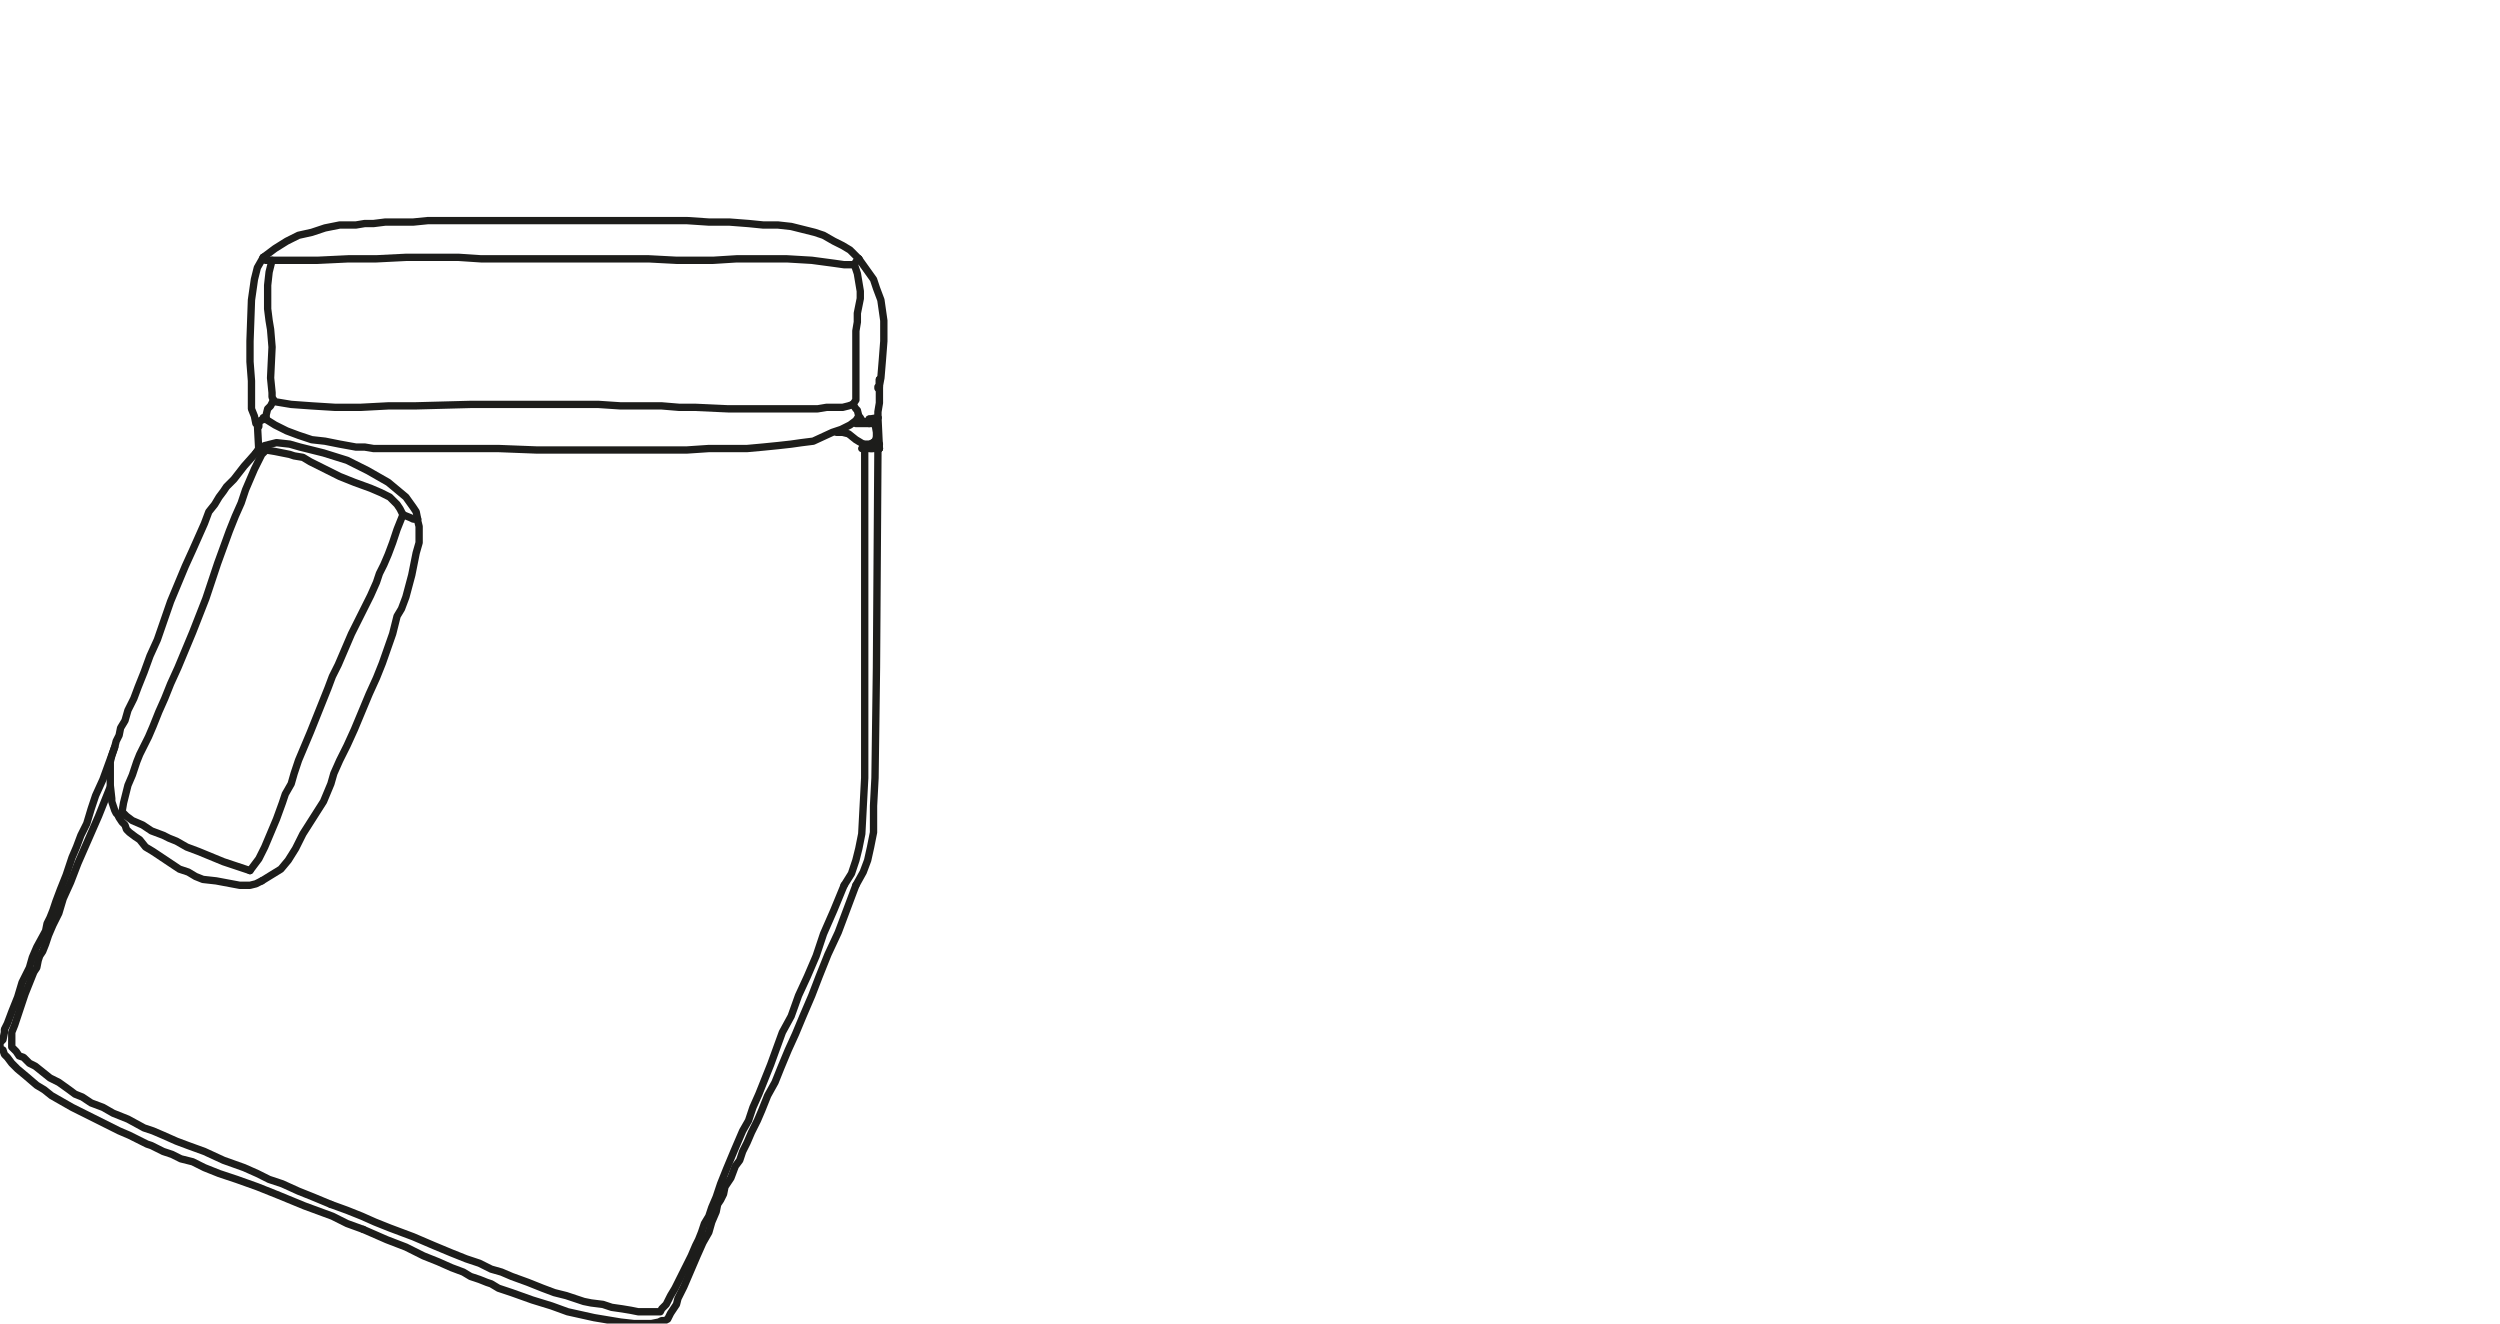 <?xml version="1.0" encoding="UTF-8"?>
<svg id="b" xmlns="http://www.w3.org/2000/svg" version="1.1" viewBox="0 0 170 90">
  <!-- Generator: Adobe Illustrator 29.4.0, SVG Export Plug-In . SVG Version: 2.1.0 Build 152)  -->
  <defs>
    <style>
      .st0 {
        fill: none;
        stroke: #1d1d1b;
        stroke-linecap: round;
        stroke-linejoin: round;
        stroke-width: .5px;
      }
    </style>
  </defs>
  <line class="st0" x1="59.8" y1="30.5" x2="59.8" y2="30.5"/>
  <line class="st0" x1="59.4" y1="28.8" x2="59.4" y2="28.8"/>
  <polyline class="st0" points="59.7 28.4 59.7 28 59.8 27.4 59.8 26.7 59.8 25.8"/>
  <line class="st0" x1="59.3" y1="30.5" x2="59.8" y2="30.5"/>
  <line class="st0" x1="59.2" y1="30.5" x2="59.3" y2="30.5"/>
  <line class="st0" x1="59.6" y1="28.8" x2="59.7" y2="30.2"/>
  <line class="st0" x1="59.4" y1="28.8" x2="59.6" y2="28.8"/>
  <line class="st0" x1="59.1" y1="28.5" x2="59.1" y2="28.8"/>
  <polyline class="st0" points="59.5 28.8 59 28.8 58.2 28.8"/>
  <polyline class="st0" points="59.5 30.1 59.6 29.7 59.6 29.4 59.5 28.8"/>
  <line class="st0" x1="59.4" y1="30.2" x2="59.5" y2="30.1"/>
  <line class="st0" x1="59.4" y1="30.2" x2="59.4" y2="30.1"/>
  <line class="st0" x1="59.8" y1="30.2" x2="59.4" y2="30.2"/>
  <line class="st0" x1="59.7" y1="28.4" x2="59.1" y2="28.5"/>
  <line class="st0" x1="59.8" y1="30.5" x2="59.7" y2="28.4"/>
  <line class="st0" x1="59.2" y1="30.2" x2="59.2" y2="30.5"/>
  <line class="st0" x1="59.2" y1="30.3" x2="59.2" y2="30.2"/>
  <polyline class="st0" points="58.8 30.2 59.2 30.2 59.5 30"/>
  <line class="st0" x1="17.5" y1="28.8" x2="17.6" y2="30.7"/>
  <polyline class="st0" points="58.9 30.5 58.7 30.2 58.2 29.9 57.7 29.5 57.3 29.4 56.9 29.4"/>
  <polyline class="st0" points="58.6 30.5 58.8 30.5 58.9 30.5 59 30.5 59.1 30.5 59.2 30.3"/>
  <polyline class="st0" points="58.4 17.6 58.9 18.3 59.4 19 59.6 19.6 59.9 20.4 60 21.1 60.1 21.8 60.1 23.2 60 24.5 59.9 25.7 59.8 26.2 59.8 26.3 59.7 26.4 59.7 26.3 59.8 26.2 59.8 25.8"/>
  <polyline class="st0" points="58.4 17.6 58.3 17.7 58.2 17.8 58.1 18"/>
  <polyline class="st0" points="17.9 17.5 18.7 16.9 19.5 16.4 20.3 16 21.2 15.8 22.1 15.5 23.1 15.3 24.2 15.3 24.8 15.2 25.4 15.2 26.2 15.1 27 15.1 28.1 15.1 29.1 15 31.5 15 33.9 15 36.5 15 38.9 15 41.1 15 43.2 15 45.1 15 46.7 15 48.2 15.1 49.6 15.1 50.9 15.2 51.9 15.3 52.9 15.3 53.8 15.4 54.6 15.6 55.4 15.8 56 16 56.7 16.4 57.3 16.7 57.8 17 58.2 17.4 58.4 17.6"/>
  <polyline class="st0" points="17.9 17.5 18 17.6 18.1 17.7"/>
  <polyline class="st0" points="17.4 28.8 17.3 28.3 17.1 27.8 17.1 27.1 17.1 25.9 17 24.6 17 23.2 17.1 20.4 17.3 19 17.5 18.2 17.9 17.5"/>
  <polyline class="st0" points="17.6 29 17.6 28.8 17.7 28.6 18 28.5 18.1 28.4 18.1 28.2 18.2 27.8 18.4 27.6 18.6 27.2"/>
  <polyline class="st0" points="58 27.5 58.2 27.2 58.2 26.7 58.2 26.2 58.2 25.5 58.2 24 58.2 22.5 58.3 21.9 58.3 21.3 58.5 20.3 58.5 19.8 58.4 19.2 58.3 18.6 58.1 18"/>
  <polyline class="st0" points="58 27.5 58.2 27.8 58.3 27.9 58.4 28.3 58.5 28.4 58.6 28.6 58.9 28.7"/>
  <polyline class="st0" points="18.6 27.3 19.8 27.5 21.2 27.6 22.8 27.7 24.5 27.7 26.4 27.6 28.2 27.6 32 27.5 35.7 27.5 37.4 27.5 39.1 27.5 40.7 27.5 42.2 27.6 43.6 27.6 45 27.6 46.2 27.7 47.3 27.7 49.5 27.8 51.4 27.8 53.3 27.8 54.9 27.8 55.6 27.8 56.2 27.7 56.8 27.7 57.3 27.7 57.7 27.6 58 27.5"/>
  <polyline class="st0" points="18.5 17.7 18.3 18.5 18.2 19.4 18.2 20.2 18.2 21 18.3 21.8 18.4 22.4 18.5 23.6 18.4 25.7 18.5 26.7 18.5 27 18.6 27.2"/>
  <polyline class="st0" points="58.1 18 57.4 18 56.7 17.9 55.2 17.7 53.5 17.6 51.8 17.6 50.1 17.6 48.5 17.7 47.2 17.7 46 17.7 44.1 17.6 43.1 17.6 42 17.6 40.8 17.6 39.3 17.6 37.7 17.6 36 17.6 32.7 17.6 31.2 17.5 29.8 17.5 28.6 17.5 27.6 17.5 25.6 17.6 23.7 17.6 21.6 17.7 20.6 17.7 19.7 17.7 18.8 17.7 18.1 17.7"/>
  <polyline class="st0" points="27.4 35 27.9 35.2 28.1 35.3 28.2 35.3 28.4 35.3"/>
  <polyline class="st0" points="27.4 35 27.2 34.6 27 34.3 26.5 33.8 25.9 33.5 25.2 33.2 24.1 32.8 23.1 32.4 21.1 31.4 20.6 31.1 20 31 19.7 30.9 19.2 30.8 18.7 30.7 18.1 30.6"/>
  <polyline class="st0" points="17.8 59.9 17.4 60.1 17 60.2 16.3 60.2 14.7 59.9 13.8 59.8 13.3 59.6 12.8 59.3 12.2 59.1 11.6 58.7 10.4 57.9 9.9 57.6 9.5 57.1 9.2 56.9 8.8 56.6 8.6 56.4 8.5 56.1 8.3 55.9 8.1 55.6 8 55.4 7.9 55.3 7.8 55.1 7.7 54.8 7.6 54.5 7.6 54.3 7.5 53.4 7.5 52.6 7.5 51.8 7.6 51.4 7.8 50.8 7.9 50.4 8.1 50 8.2 49.5 8.5 49 8.7 48.3 9.1 47.5 9.4 46.7 9.8 45.7 10.2 44.6 10.7 43.5 11.6 40.9 12.6 38.5 13.1 37.4 13.5 36.5 13.9 35.6 14.2 34.8 14.6 34.3 14.9 33.8 15.2 33.4 15.4 33.1 15.9 32.6 16.6 31.7 17.4 30.8"/>
  <polyline class="st0" points="28.4 35.4 28.5 35.8 28.5 36.3 28.5 36.9 28.3 37.6 28 39.1 27.6 40.6 27.3 41.4 27 41.9 26.7 43.1 26 45.1 25.6 46.1 25.1 47.2 24.1 49.6 23.6 50.7 23.1 51.7 22.7 52.6 22.5 53.3 22 54.5 21.3 55.6 20.6 56.7 20.1 57.7 19.6 58.5 19.1 59.1 17.8 59.9"/>
  <polyline class="st0" points="8.3 55.2 8.4 54.6 8.5 54.2 8.7 53.4 9 52.7 9.3 51.8 9.5 51.3 9.8 50.7 10.1 50.1 10.4 49.4 10.8 48.4 11.2 47.5 11.6 46.5 12.1 45.4 13.1 43 14 40.7 14.8 38.3 15.6 36.1 16 35.1 16.4 34.2 16.7 33.3 17 32.6 17.3 31.9 17.6 31.3 17.8 30.9 18.1 30.6"/>
  <polyline class="st0" points="17 59.2 16.1 58.9 15.2 58.6 13.5 57.9 12.7 57.6 12 57.2 11.5 57 11.1 56.8 10.3 56.5 9.7 56.1 9 55.8 8.6 55.5 8.3 55.2"/>
  <polyline class="st0" points="27.4 35 27 36 26.7 36.9 26.4 37.7 26.1 38.4 25.8 39 25.6 39.6 25.2 40.5 24.8 41.3 24.5 41.9 23.9 43.1 23.3 44.5 23 45.2 22.6 46 22.3 46.8 21.9 47.8 21.1 49.8 20.3 51.7 20 52.6 19.8 53.3 19.4 54 19.2 54.6 18.8 55.7 18 57.6 17.6 58.4 17 59.2"/>
  <polyline class="st0" points="17.4 30.8 17.6 30.5 18 30.3 18.4 30.2 18.8 30.1 19.7 30.2 20.4 30.4 22 30.8 23.6 31.3 25 32 26.4 32.8 27 33.3 27.6 33.8 28.1 34.5 28.3 34.8 28.4 35.3"/>
  <polyline class="st0" points="57.4 60.2 56.7 61.9 56 63.5 55.5 65 54.9 66.4 54.3 67.7 53.8 69.1 53.2 70.2 52.8 71.3 52.4 72.4 52 73.4 51.6 74.4 51.2 75.3 50.9 76.2 50.5 76.9 49.9 78.3 49.4 79.5 49 80.5 48.7 81.4 48.4 82.1 48.2 82.7 47.9 83.2 47.8 83.5 47.7 83.8 47.5 84.3 47.3 84.7 47 85.4 46.2 87 45.9 87.6 45.6 88.1 45.4 88.5 45.3 88.7 45.1 88.9 45 89 44.9 89.2 44.4 89.2 44.2 89.2 43.8 89.2 43.4 89.2 42.9 89.1 42.3 89 41.6 88.9 41 88.7 40.2 88.6 39.7 88.5 39.1 88.3 38.5 88.1 37.7 87.9 36.9 87.6 35.9 87.2 34.8 86.8 34.1 86.5 33.4 86.3 32.6 85.9 31.7 85.6 30.7 85.2 29.5 84.7 28.1 84.1 27.3 83.8 26.5 83.5 25.5 83.1 24.6 82.7 23.6 82.3 22.5 81.9"/>
  <polyline class="st0" points="58.2 60.2 57.6 61.8 57 63.4 56.3 64.9 55.7 66.4 55.2 67.7 54.6 69.1 54.1 70.3 53.6 71.4 53.1 72.6 52.7 73.6 52.2 74.5 51.8 75.5 51.5 76.2 51.1 77 50.8 77.7 50.5 78.3 50.3 78.9 50 79.3 49.7 80.1 49.3 80.7 49.2 81.2 49 81.6 48.8 81.9 48.7 82.4 48.4 83.1 48.2 83.8 47.8 84.5 47.4 85.4 46.5 87.5 46.1 88.3 46 88.7 45.8 89 45.6 89.3 45.5 89.5 45.4 89.7 45.2 89.8 45 89.8 44.8 89.9 44.3 90 43.8 90 43.1 90 42.2 89.9 41.6 89.8 41 89.7 40.4 89.6 39.5 89.4 38.6 89.2 37.5 88.8 36.2 88.4 34.8 87.9 33.9 87.6 33.4 87.3 33.1 87.2 32.6 87 32 86.8 31.5 86.5 30.7 86.2 29.8 85.8 28.8 85.4 27.6 84.8 26.3 84.3 24.7 83.6"/>
  <polyline class="st0" points="59.7 30.5 59.6 45.4 59.5 52.9 59.4 54.8 59.4 56.6 59.2 57.6 59 58.5 58.7 59.3 58.2 60.2"/>
  <polyline class="st0" points="58.8 30.5 58.8 45.5 58.8 52.9 58.7 54.8 58.6 56.7 58.4 57.7 58.2 58.5 57.9 59.4 57.4 60.2"/>
  <polyline class="st0" points="7.5 53.5 7.1 54.5 6.7 55.5 6 57.1 5.3 58.7 4.8 60 4.3 61.1 4 62.1 3.6 62.9 3.3 63.6 3.1 64.2 2.9 64.7 2.7 65 2.6 65.3 2.5 65.8 2.3 66.1 1.7 67.6 1.4 68.5 1.2 69.1 1 69.7 .8 70.2 .8 70.5 .8 70.7 .8 70.9 .8 71.2 1.1 71.5 1.3 71.8 1.6 71.9 2 72.3 2.4 72.5 3.4 73.3 4 73.6 4.7 74.1 5.1 74.4 5.6 74.6 6.2 75 7 75.3 7.7 75.7 8.7 76.1 9.8 76.7 10.4 76.9 11.1 77.2 12 77.6 12.8 77.9 13.9 78.3 15.2 78.9 16.6 79.4 17.5 79.8 18.3 80.2 19.2 80.5 20.3 81 21.3 81.4 22.5 81.9"/>
  <polyline class="st0" points="7.8 50.8 7.4 51.9 7 53 6.5 54.1 6.2 55 5.9 56 5.5 56.8 5.2 57.6 4.9 58.3 4.7 58.9 4.5 59.5 4.1 60.5 3.8 61.3 3.6 61.9 3.4 62.4 3.2 62.8 3.1 63.3 2.5 64.4 2.2 65.1 2 65.8 1.5 66.8 1.2 67.8 .8 68.8 .5 69.6 .3 70 .3 70.2 .2 70.7 0 70.9 0 71 0 71.3 .2 71.4 .3 71.7 .5 71.9 .8 72.3 1.2 72.7 1.8 73.2 2.5 73.8 3 74.1 3.5 74.5 4.2 74.9 4.9 75.3 5.9 75.8 6.9 76.3 8.1 76.9 8.8 77.2 9.6 77.6 10 77.8 10.3 77.9 10.7 78.1 11.1 78.3 11.7 78.5 12.3 78.8 13.1 79 13.9 79.4 14.9 79.8 16.1 80.2 17.5 80.7 19 81.3 20.7 82 22.6 82.7 23.6 83.2 24.7 83.6"/>
  <polyline class="st0" points="17.9 28.4 18.7 28.9 19.5 29.3 20.3 29.6 21.2 29.9 22.1 30 23.1 30.2 24.2 30.4 24.8 30.4 25.4 30.5 26.2 30.5 27 30.5 28.1 30.5 29.1 30.5 31.5 30.5 33.9 30.5 36.5 30.6 38.9 30.6 41.1 30.6 43.2 30.6 45.1 30.6 46.7 30.6 48.2 30.5 49.6 30.5 50.8 30.5 51.9 30.4 52.9 30.3 53.8 30.2 54.5 30.1 55.3 30 56.6 29.4 57.2 29.2 57.8 28.9 58.2 28.6 58.4 28.3"/>
</svg>